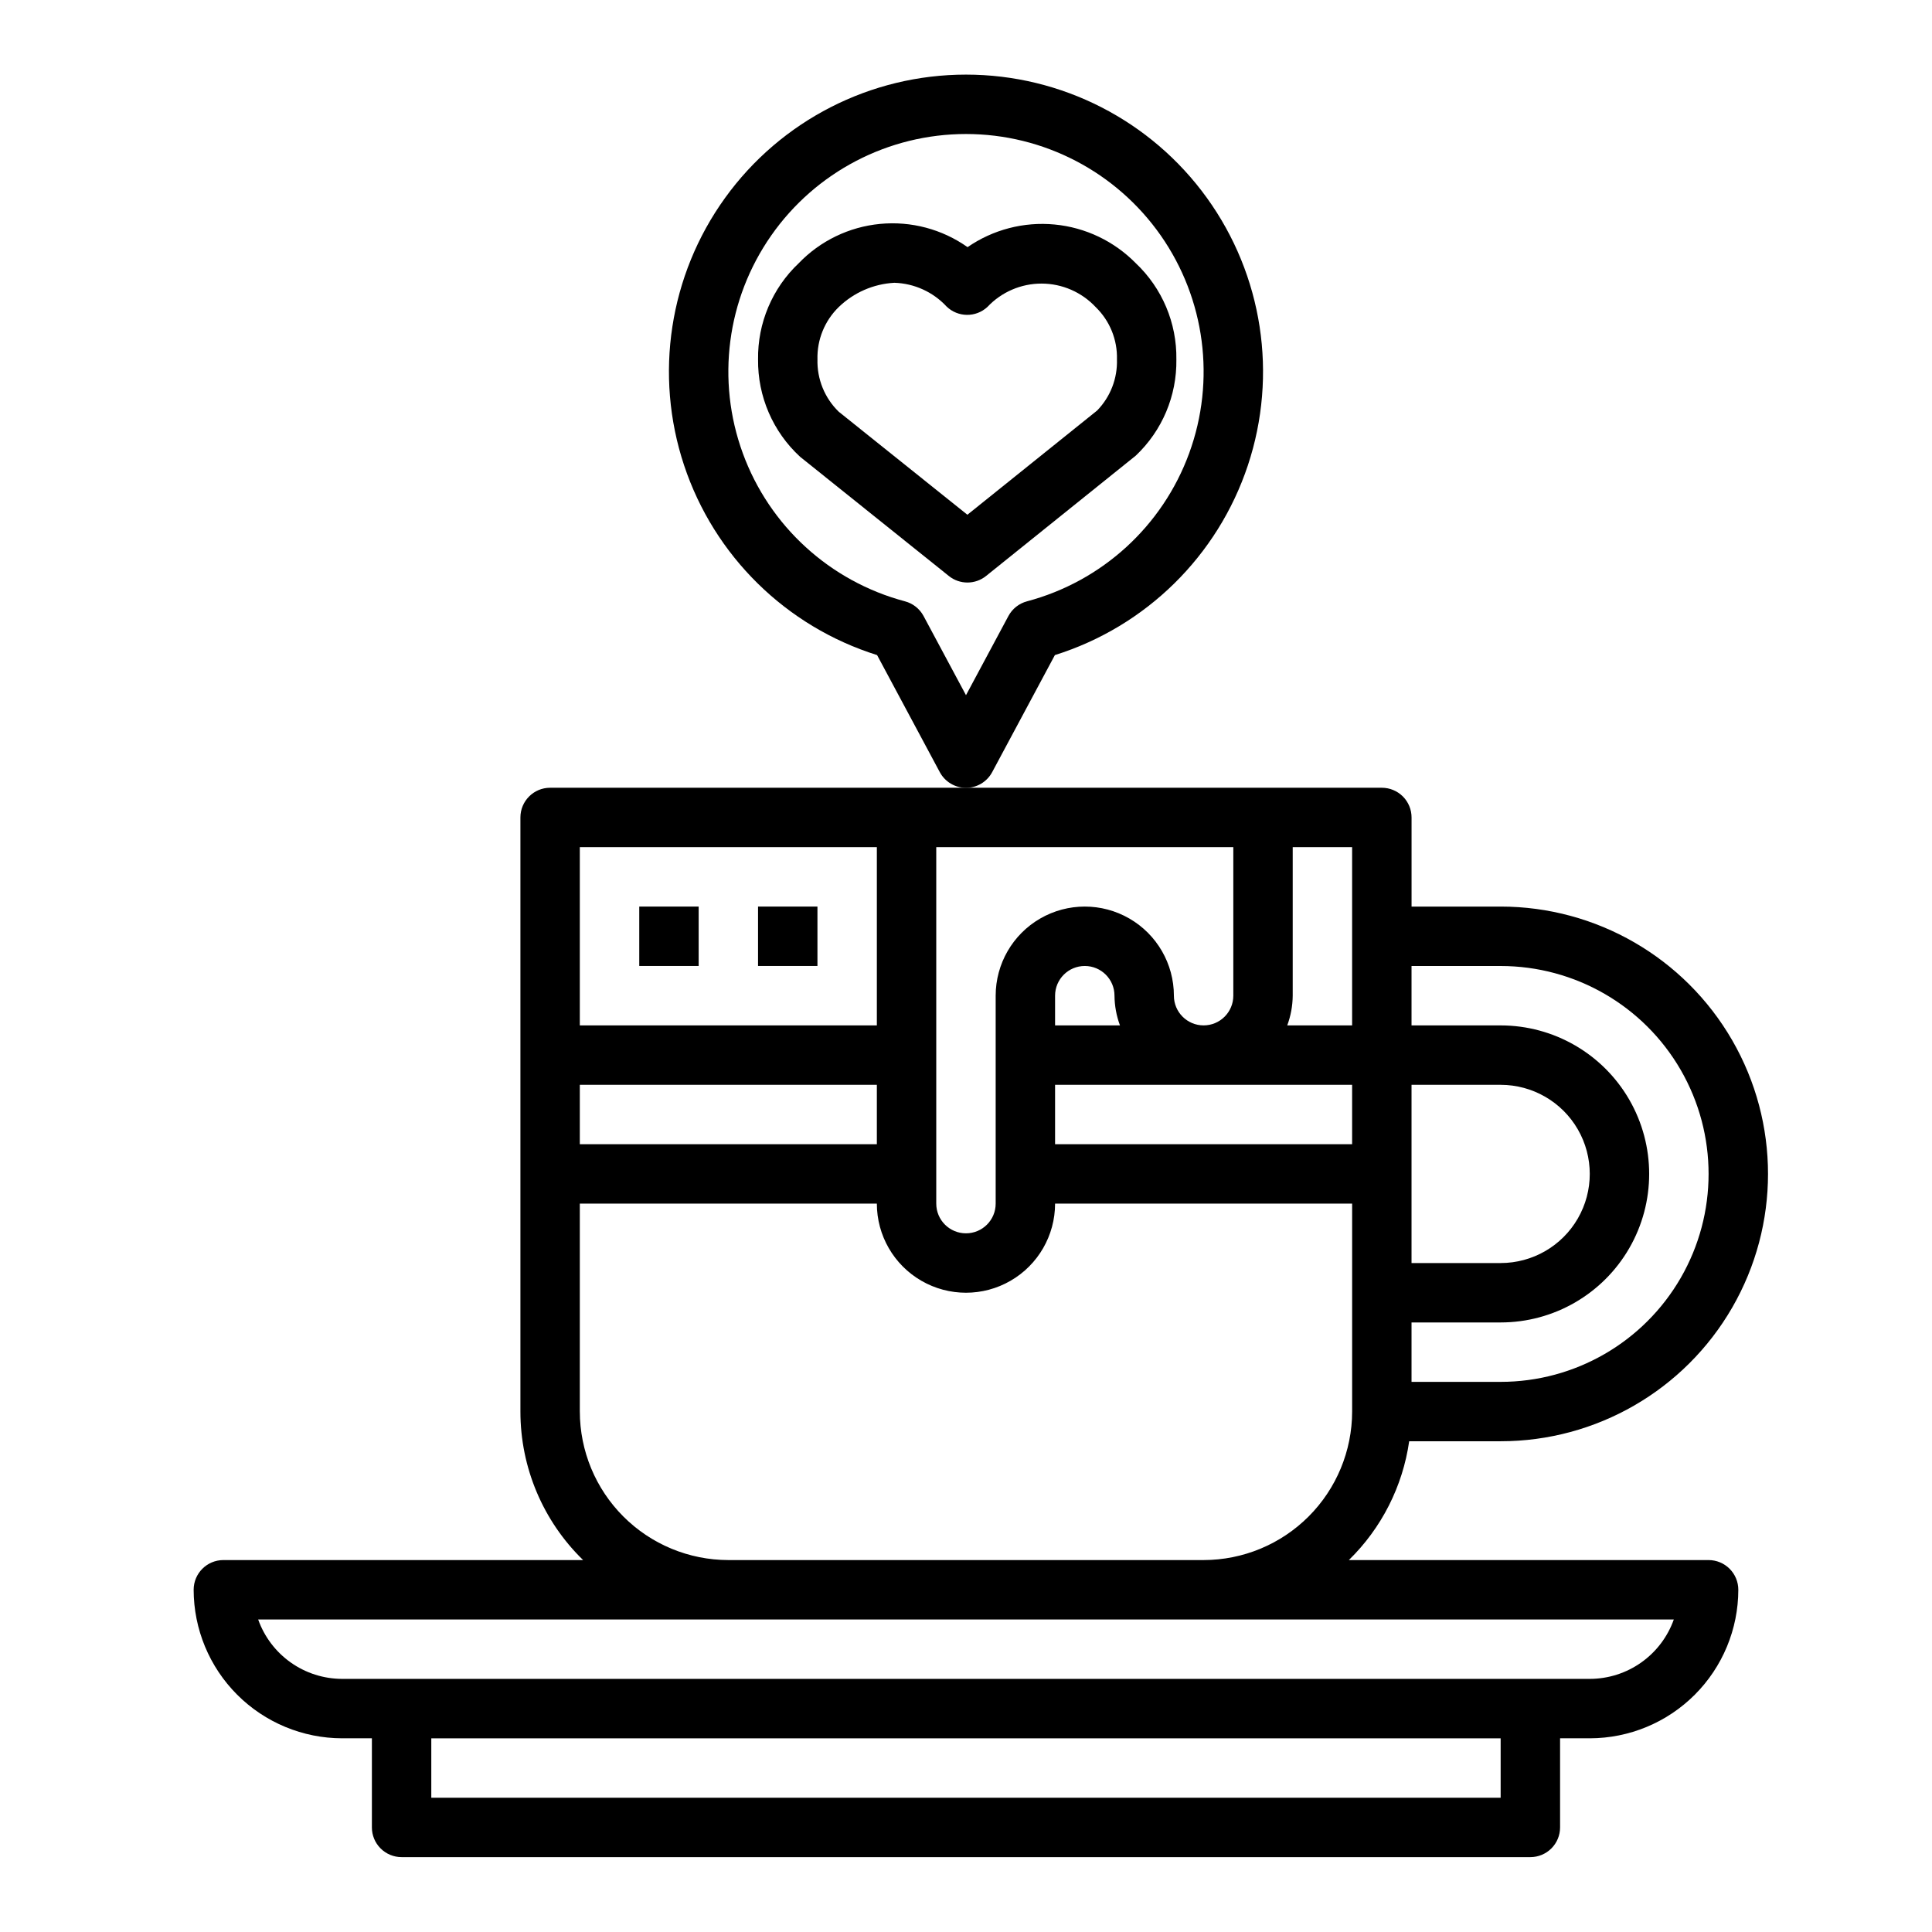 <?xml version="1.0" encoding="UTF-8"?>
<!-- Uploaded to: SVG Repo, www.svgrepo.com, Generator: SVG Repo Mixer Tools -->
<svg fill="#000000" width="800px" height="800px" version="1.1" viewBox="144 144 512 512" xmlns="http://www.w3.org/2000/svg">
 <g>
  <path d="m195.32 565.31c0.016 10.434 4.164 20.438 11.543 27.816 7.379 7.379 17.383 11.531 27.82 11.543h7.871v23.617c0 2.086 0.828 4.09 2.305 5.566 1.477 1.473 3.481 2.305 5.566 2.305h299.14c2.09 0 4.09-0.832 5.566-2.305 1.477-1.477 2.305-3.481 2.305-5.566v-23.617h7.875c10.434-0.012 20.438-4.164 27.816-11.543s11.531-17.383 11.543-27.816c0-2.09-0.832-4.09-2.305-5.566-1.477-1.477-3.481-2.309-5.566-2.309h-95.34c8.648-8.449 14.27-19.516 15.988-31.488h24.246c25.312 0 48.699-13.5 61.355-35.422s12.656-48.93 0-70.848c-12.656-21.922-36.043-35.426-61.355-35.426h-23.617v-23.617c0-2.086-0.828-4.09-2.305-5.566-1.477-1.473-3.481-2.305-5.566-2.305h-220.42c-4.348 0-7.871 3.523-7.871 7.871v157.44c-0.004 14.828 5.992 29.023 16.617 39.359h-95.336c-4.348 0-7.875 3.527-7.875 7.875zm322.75-133.82h23.617c8.438 0 16.234 4.5 20.453 11.805 4.219 7.309 4.219 16.312 0 23.617-4.219 7.309-12.016 11.809-20.453 11.809h-23.617zm0 62.977h23.617v-0.004c14.062 0 27.055-7.5 34.086-19.68 7.031-12.176 7.031-27.18 0-39.359-7.031-12.176-20.023-19.68-34.086-19.68h-23.617v-15.742h23.617c19.688 0 37.879 10.5 47.723 27.551s9.844 38.055 0 55.105c-9.844 17.047-28.035 27.551-47.723 27.551h-23.617zm23.617 125.95-283.39-0.004v-15.742h283.39zm-55.105-212.55v-39.359h15.742v47.23h-17.191c0.934-2.519 1.426-5.184 1.449-7.871zm15.742 23.617v15.742h-78.719v-15.742zm-78.719-15.746v-7.871c0-4.348 3.527-7.871 7.875-7.871 4.348 0 7.871 3.523 7.871 7.871 0.023 2.688 0.516 5.352 1.449 7.871zm-31.488-47.23h78.723v39.359c0 4.348-3.523 7.871-7.871 7.871-4.348 0-7.875-3.523-7.875-7.871 0-8.438-4.5-16.234-11.809-20.453-7.305-4.219-16.309-4.219-23.613 0-7.309 4.219-11.809 12.016-11.809 20.453v55.105c0 4.348-3.523 7.871-7.871 7.871s-7.875-3.523-7.875-7.871zm-94.461 0h78.719v47.23h-78.719zm0 62.977h78.719v15.742h-78.719zm0 86.594v-55.105h78.719c0 8.434 4.5 16.23 11.809 20.449 7.305 4.219 16.309 4.219 23.613 0 7.309-4.219 11.809-12.016 11.809-20.449h78.723v55.105-0.004c-0.012 10.438-4.164 20.441-11.543 27.82-7.379 7.379-17.383 11.527-27.816 11.539h-125.95c-10.438-0.012-20.441-4.16-27.82-11.539-7.379-7.379-11.527-17.383-11.539-27.82zm289.92 55.105v-0.004c-1.637 4.602-4.652 8.582-8.641 11.402-3.984 2.82-8.746 4.336-13.629 4.34h-330.62c-4.883-0.004-9.645-1.52-13.633-4.34-3.988-2.82-7.004-6.801-8.637-11.402z"/>
  <path d="m313.41 384.25h15.742v15.742h-15.742z"/>
  <path d="m344.89 384.25h15.742v15.742h-15.742z"/>
  <path d="m455.75 239.25c0.145-9.633-3.758-18.887-10.762-25.504-5.742-5.844-13.359-9.473-21.512-10.25-8.152-0.777-16.32 1.348-23.062 6-6.738-4.758-14.957-6.945-23.172-6.16-8.211 0.785-15.871 4.484-21.586 10.434-6.996 6.613-10.898 15.855-10.762 25.48-0.117 9.797 3.938 19.184 11.148 25.812l39.414 31.582v0.004c2.875 2.305 6.969 2.305 9.848 0l39.684-31.898c7.004-6.613 10.906-15.867 10.762-25.5zm-20.996 13.543-34.387 27.621-34.102-27.309c-3.727-3.629-5.769-8.652-5.629-13.855-0.141-5.203 1.898-10.234 5.629-13.867 3.984-3.859 9.227-6.148 14.762-6.441 5.266 0.164 10.25 2.434 13.832 6.297 3.008 2.898 7.754 2.945 10.816 0.105 3.727-3.961 8.922-6.199 14.359-6.191 5.438 0.008 10.625 2.266 14.34 6.238 3.738 3.629 5.777 8.66 5.629 13.867 0.156 5.039-1.738 9.922-5.25 13.535z"/>
  <path d="m406.94 348.62 16.617-31.016c24.133-7.57 43.16-26.273 51.141-50.277 7.981-24 3.941-50.375-10.859-70.887-14.797-20.516-38.547-32.668-63.84-32.668s-49.047 12.152-63.844 32.668c-14.797 20.512-18.836 46.887-10.859 70.887 7.981 24.004 27.008 42.707 51.141 50.277l16.617 31.016c1.371 2.562 4.039 4.164 6.945 4.164 2.902 0 5.574-1.602 6.941-4.164zm-18.191-41.375c-1.031-1.922-2.812-3.328-4.922-3.887-19.871-5.281-35.918-19.93-42.977-39.242-7.062-19.312-4.25-40.855 7.535-57.711 11.781-16.852 31.051-26.891 51.613-26.891s39.828 10.039 51.613 26.891c11.781 16.855 14.594 38.398 7.531 57.711-7.059 19.312-23.102 33.961-42.977 39.242-2.109 0.559-3.891 1.965-4.922 3.887l-11.246 20.988z"/>
 </g>
</svg>